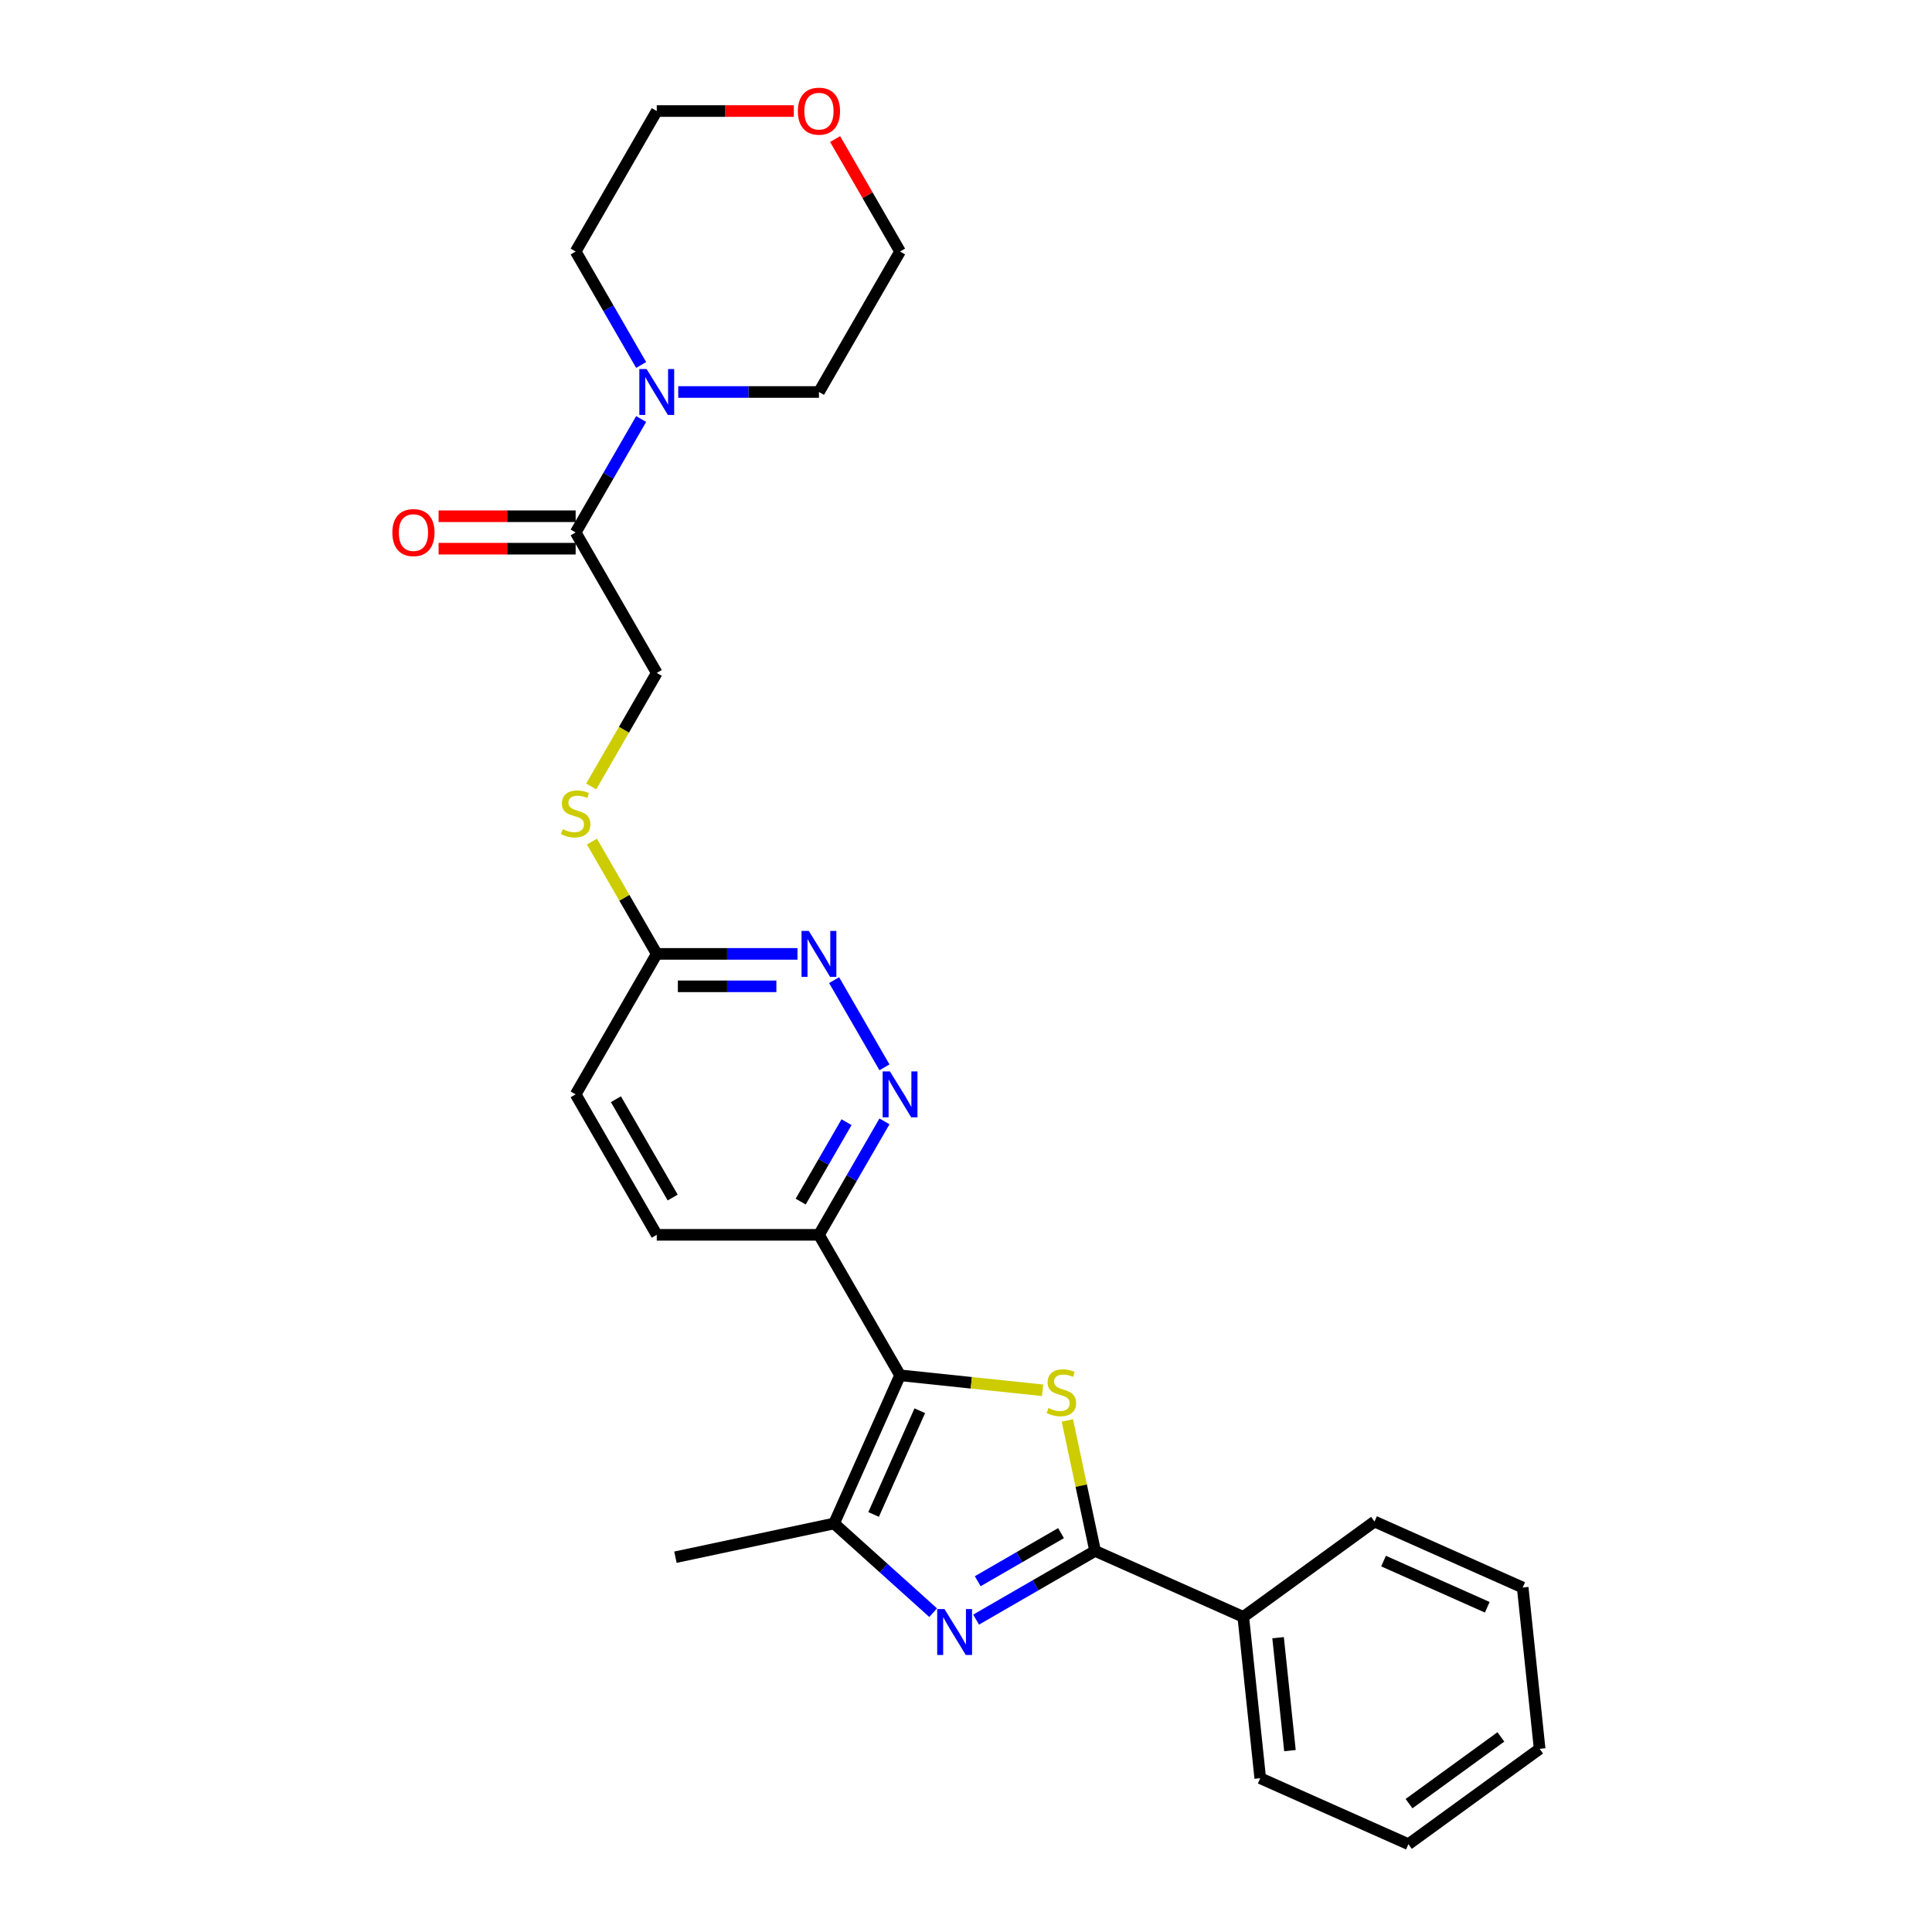 <?xml version='1.0' encoding='iso-8859-1'?>
<svg version='1.1' baseProfile='full'
              xmlns='http://www.w3.org/2000/svg'
                      xmlns:rdkit='http://www.rdkit.org/xml'
                      xmlns:xlink='http://www.w3.org/1999/xlink'
                  xml:space='preserve'
width='1000px' height='1000px' viewBox='0 0 1000 1000'>
<!-- END OF HEADER -->
<rect style='opacity:1.0;fill:#FFFFFF;stroke:none' width='1000' height='1000' x='0' y='0'> </rect>
<path class='bond-0' d='M 465.869,711.854 L 502.756,715.731' style='fill:none;fill-rule:evenodd;stroke:#000000;stroke-width:6px;stroke-linecap:butt;stroke-linejoin:miter;stroke-opacity:1' />
<path class='bond-0' d='M 502.756,715.731 L 539.643,719.608' style='fill:none;fill-rule:evenodd;stroke:#CCCC00;stroke-width:6px;stroke-linecap:butt;stroke-linejoin:miter;stroke-opacity:1' />
<path class='bond-3' d='M 465.869,711.854 L 431.72,788.553' style='fill:none;fill-rule:evenodd;stroke:#000000;stroke-width:6px;stroke-linecap:butt;stroke-linejoin:miter;stroke-opacity:1' />
<path class='bond-3' d='M 476.086,730.189 L 452.182,783.878' style='fill:none;fill-rule:evenodd;stroke:#000000;stroke-width:6px;stroke-linecap:butt;stroke-linejoin:miter;stroke-opacity:1' />
<path class='bond-4' d='M 465.869,711.854 L 423.89,639.146' style='fill:none;fill-rule:evenodd;stroke:#000000;stroke-width:6px;stroke-linecap:butt;stroke-linejoin:miter;stroke-opacity:1' />
<path class='bond-2' d='M 552.467,735.222 L 559.644,768.987' style='fill:none;fill-rule:evenodd;stroke:#CCCC00;stroke-width:6px;stroke-linecap:butt;stroke-linejoin:miter;stroke-opacity:1' />
<path class='bond-2' d='M 559.644,768.987 L 566.821,802.752' style='fill:none;fill-rule:evenodd;stroke:#000000;stroke-width:6px;stroke-linecap:butt;stroke-linejoin:miter;stroke-opacity:1' />
<path class='bond-1' d='M 482.997,834.722 L 457.358,811.637' style='fill:none;fill-rule:evenodd;stroke:#0000FF;stroke-width:6px;stroke-linecap:butt;stroke-linejoin:miter;stroke-opacity:1' />
<path class='bond-1' d='M 457.358,811.637 L 431.72,788.553' style='fill:none;fill-rule:evenodd;stroke:#000000;stroke-width:6px;stroke-linecap:butt;stroke-linejoin:miter;stroke-opacity:1' />
<path class='bond-27' d='M 505.228,838.313 L 536.025,820.533' style='fill:none;fill-rule:evenodd;stroke:#0000FF;stroke-width:6px;stroke-linecap:butt;stroke-linejoin:miter;stroke-opacity:1' />
<path class='bond-27' d='M 536.025,820.533 L 566.821,802.752' style='fill:none;fill-rule:evenodd;stroke:#000000;stroke-width:6px;stroke-linecap:butt;stroke-linejoin:miter;stroke-opacity:1' />
<path class='bond-27' d='M 506.071,818.437 L 527.629,805.991' style='fill:none;fill-rule:evenodd;stroke:#0000FF;stroke-width:6px;stroke-linecap:butt;stroke-linejoin:miter;stroke-opacity:1' />
<path class='bond-27' d='M 527.629,805.991 L 549.186,793.545' style='fill:none;fill-rule:evenodd;stroke:#000000;stroke-width:6px;stroke-linecap:butt;stroke-linejoin:miter;stroke-opacity:1' />
<path class='bond-10' d='M 566.821,802.752 L 643.519,836.9' style='fill:none;fill-rule:evenodd;stroke:#000000;stroke-width:6px;stroke-linecap:butt;stroke-linejoin:miter;stroke-opacity:1' />
<path class='bond-17' d='M 431.72,788.553 L 349.598,806.008' style='fill:none;fill-rule:evenodd;stroke:#000000;stroke-width:6px;stroke-linecap:butt;stroke-linejoin:miter;stroke-opacity:1' />
<path class='bond-5' d='M 423.89,639.146 L 440.842,609.785' style='fill:none;fill-rule:evenodd;stroke:#000000;stroke-width:6px;stroke-linecap:butt;stroke-linejoin:miter;stroke-opacity:1' />
<path class='bond-5' d='M 440.842,609.785 L 457.793,580.424' style='fill:none;fill-rule:evenodd;stroke:#0000FF;stroke-width:6px;stroke-linecap:butt;stroke-linejoin:miter;stroke-opacity:1' />
<path class='bond-5' d='M 414.434,621.942 L 426.3,601.389' style='fill:none;fill-rule:evenodd;stroke:#000000;stroke-width:6px;stroke-linecap:butt;stroke-linejoin:miter;stroke-opacity:1' />
<path class='bond-5' d='M 426.3,601.389 L 438.166,580.837' style='fill:none;fill-rule:evenodd;stroke:#0000FF;stroke-width:6px;stroke-linecap:butt;stroke-linejoin:miter;stroke-opacity:1' />
<path class='bond-14' d='M 423.89,639.146 L 339.934,639.146' style='fill:none;fill-rule:evenodd;stroke:#000000;stroke-width:6px;stroke-linecap:butt;stroke-linejoin:miter;stroke-opacity:1' />
<path class='bond-8' d='M 457.793,552.45 L 431.733,507.312' style='fill:none;fill-rule:evenodd;stroke:#0000FF;stroke-width:6px;stroke-linecap:butt;stroke-linejoin:miter;stroke-opacity:1' />
<path class='bond-6' d='M 331.858,216.881 L 314.907,246.242' style='fill:none;fill-rule:evenodd;stroke:#0000FF;stroke-width:6px;stroke-linecap:butt;stroke-linejoin:miter;stroke-opacity:1' />
<path class='bond-6' d='M 314.907,246.242 L 297.955,275.603' style='fill:none;fill-rule:evenodd;stroke:#000000;stroke-width:6px;stroke-linecap:butt;stroke-linejoin:miter;stroke-opacity:1' />
<path class='bond-18' d='M 331.858,188.907 L 314.907,159.546' style='fill:none;fill-rule:evenodd;stroke:#0000FF;stroke-width:6px;stroke-linecap:butt;stroke-linejoin:miter;stroke-opacity:1' />
<path class='bond-18' d='M 314.907,159.546 L 297.955,130.186' style='fill:none;fill-rule:evenodd;stroke:#000000;stroke-width:6px;stroke-linecap:butt;stroke-linejoin:miter;stroke-opacity:1' />
<path class='bond-19' d='M 351.05,202.894 L 387.47,202.894' style='fill:none;fill-rule:evenodd;stroke:#0000FF;stroke-width:6px;stroke-linecap:butt;stroke-linejoin:miter;stroke-opacity:1' />
<path class='bond-19' d='M 387.47,202.894 L 423.89,202.894' style='fill:none;fill-rule:evenodd;stroke:#000000;stroke-width:6px;stroke-linecap:butt;stroke-linejoin:miter;stroke-opacity:1' />
<path class='bond-7' d='M 297.955,275.603 L 339.934,348.311' style='fill:none;fill-rule:evenodd;stroke:#000000;stroke-width:6px;stroke-linecap:butt;stroke-linejoin:miter;stroke-opacity:1' />
<path class='bond-13' d='M 297.955,267.207 L 262.484,267.207' style='fill:none;fill-rule:evenodd;stroke:#000000;stroke-width:6px;stroke-linecap:butt;stroke-linejoin:miter;stroke-opacity:1' />
<path class='bond-13' d='M 262.484,267.207 L 227.012,267.207' style='fill:none;fill-rule:evenodd;stroke:#FF0000;stroke-width:6px;stroke-linecap:butt;stroke-linejoin:miter;stroke-opacity:1' />
<path class='bond-13' d='M 297.955,283.999 L 262.484,283.999' style='fill:none;fill-rule:evenodd;stroke:#000000;stroke-width:6px;stroke-linecap:butt;stroke-linejoin:miter;stroke-opacity:1' />
<path class='bond-13' d='M 262.484,283.999 L 227.012,283.999' style='fill:none;fill-rule:evenodd;stroke:#FF0000;stroke-width:6px;stroke-linecap:butt;stroke-linejoin:miter;stroke-opacity:1' />
<path class='bond-28' d='M 412.775,493.729 L 376.354,493.729' style='fill:none;fill-rule:evenodd;stroke:#0000FF;stroke-width:6px;stroke-linecap:butt;stroke-linejoin:miter;stroke-opacity:1' />
<path class='bond-28' d='M 376.354,493.729 L 339.934,493.729' style='fill:none;fill-rule:evenodd;stroke:#000000;stroke-width:6px;stroke-linecap:butt;stroke-linejoin:miter;stroke-opacity:1' />
<path class='bond-28' d='M 401.848,510.52 L 376.354,510.52' style='fill:none;fill-rule:evenodd;stroke:#0000FF;stroke-width:6px;stroke-linecap:butt;stroke-linejoin:miter;stroke-opacity:1' />
<path class='bond-28' d='M 376.354,510.52 L 350.86,510.52' style='fill:none;fill-rule:evenodd;stroke:#000000;stroke-width:6px;stroke-linecap:butt;stroke-linejoin:miter;stroke-opacity:1' />
<path class='bond-9' d='M 339.934,493.729 L 297.955,566.437' style='fill:none;fill-rule:evenodd;stroke:#000000;stroke-width:6px;stroke-linecap:butt;stroke-linejoin:miter;stroke-opacity:1' />
<path class='bond-11' d='M 339.934,493.729 L 323.157,464.67' style='fill:none;fill-rule:evenodd;stroke:#000000;stroke-width:6px;stroke-linecap:butt;stroke-linejoin:miter;stroke-opacity:1' />
<path class='bond-11' d='M 323.157,464.67 L 306.38,435.612' style='fill:none;fill-rule:evenodd;stroke:#CCCC00;stroke-width:6px;stroke-linecap:butt;stroke-linejoin:miter;stroke-opacity:1' />
<path class='bond-22' d='M 643.519,836.9 L 652.295,920.397' style='fill:none;fill-rule:evenodd;stroke:#000000;stroke-width:6px;stroke-linecap:butt;stroke-linejoin:miter;stroke-opacity:1' />
<path class='bond-22' d='M 661.535,847.67 L 667.678,906.118' style='fill:none;fill-rule:evenodd;stroke:#000000;stroke-width:6px;stroke-linecap:butt;stroke-linejoin:miter;stroke-opacity:1' />
<path class='bond-23' d='M 643.519,836.9 L 711.442,787.552' style='fill:none;fill-rule:evenodd;stroke:#000000;stroke-width:6px;stroke-linecap:butt;stroke-linejoin:miter;stroke-opacity:1' />
<path class='bond-12' d='M 306.012,407.066 L 322.973,377.689' style='fill:none;fill-rule:evenodd;stroke:#CCCC00;stroke-width:6px;stroke-linecap:butt;stroke-linejoin:miter;stroke-opacity:1' />
<path class='bond-12' d='M 322.973,377.689 L 339.934,348.311' style='fill:none;fill-rule:evenodd;stroke:#000000;stroke-width:6px;stroke-linecap:butt;stroke-linejoin:miter;stroke-opacity:1' />
<path class='bond-16' d='M 339.934,639.146 L 297.955,566.437' style='fill:none;fill-rule:evenodd;stroke:#000000;stroke-width:6px;stroke-linecap:butt;stroke-linejoin:miter;stroke-opacity:1' />
<path class='bond-16' d='M 348.179,619.844 L 318.794,568.948' style='fill:none;fill-rule:evenodd;stroke:#000000;stroke-width:6px;stroke-linecap:butt;stroke-linejoin:miter;stroke-opacity:1' />
<path class='bond-15' d='M 432.257,71.968 L 449.063,101.077' style='fill:none;fill-rule:evenodd;stroke:#FF0000;stroke-width:6px;stroke-linecap:butt;stroke-linejoin:miter;stroke-opacity:1' />
<path class='bond-15' d='M 449.063,101.077 L 465.869,130.186' style='fill:none;fill-rule:evenodd;stroke:#000000;stroke-width:6px;stroke-linecap:butt;stroke-linejoin:miter;stroke-opacity:1' />
<path class='bond-30' d='M 410.877,57.477 L 375.405,57.477' style='fill:none;fill-rule:evenodd;stroke:#FF0000;stroke-width:6px;stroke-linecap:butt;stroke-linejoin:miter;stroke-opacity:1' />
<path class='bond-30' d='M 375.405,57.477 L 339.934,57.477' style='fill:none;fill-rule:evenodd;stroke:#000000;stroke-width:6px;stroke-linecap:butt;stroke-linejoin:miter;stroke-opacity:1' />
<path class='bond-21' d='M 297.955,130.186 L 339.934,57.477' style='fill:none;fill-rule:evenodd;stroke:#000000;stroke-width:6px;stroke-linecap:butt;stroke-linejoin:miter;stroke-opacity:1' />
<path class='bond-20' d='M 423.89,202.894 L 465.869,130.186' style='fill:none;fill-rule:evenodd;stroke:#000000;stroke-width:6px;stroke-linecap:butt;stroke-linejoin:miter;stroke-opacity:1' />
<path class='bond-25' d='M 652.295,920.397 L 728.993,954.545' style='fill:none;fill-rule:evenodd;stroke:#000000;stroke-width:6px;stroke-linecap:butt;stroke-linejoin:miter;stroke-opacity:1' />
<path class='bond-24' d='M 711.442,787.552 L 788.14,821.7' style='fill:none;fill-rule:evenodd;stroke:#000000;stroke-width:6px;stroke-linecap:butt;stroke-linejoin:miter;stroke-opacity:1' />
<path class='bond-24' d='M 716.117,808.014 L 769.805,831.918' style='fill:none;fill-rule:evenodd;stroke:#000000;stroke-width:6px;stroke-linecap:butt;stroke-linejoin:miter;stroke-opacity:1' />
<path class='bond-26' d='M 788.14,821.7 L 796.916,905.197' style='fill:none;fill-rule:evenodd;stroke:#000000;stroke-width:6px;stroke-linecap:butt;stroke-linejoin:miter;stroke-opacity:1' />
<path class='bond-29' d='M 728.993,954.545 L 796.916,905.197' style='fill:none;fill-rule:evenodd;stroke:#000000;stroke-width:6px;stroke-linecap:butt;stroke-linejoin:miter;stroke-opacity:1' />
<path class='bond-29' d='M 729.312,933.559 L 776.858,899.015' style='fill:none;fill-rule:evenodd;stroke:#000000;stroke-width:6px;stroke-linecap:butt;stroke-linejoin:miter;stroke-opacity:1' />
<path  class='atom-1' d='M 542.649 728.791
Q 542.918 728.892, 544.026 729.362
Q 545.134 729.832, 546.343 730.134
Q 547.586 730.403, 548.795 730.403
Q 551.045 730.403, 552.354 729.328
Q 553.664 728.22, 553.664 726.306
Q 553.664 724.996, 552.992 724.19
Q 552.354 723.384, 551.347 722.947
Q 550.339 722.511, 548.66 722.007
Q 546.544 721.369, 545.268 720.765
Q 544.026 720.16, 543.119 718.884
Q 542.246 717.608, 542.246 715.459
Q 542.246 712.47, 544.261 710.623
Q 546.309 708.776, 550.339 708.776
Q 553.093 708.776, 556.216 710.085
L 555.444 712.671
Q 552.589 711.496, 550.44 711.496
Q 548.123 711.496, 546.847 712.47
Q 545.571 713.41, 545.604 715.056
Q 545.604 716.332, 546.242 717.104
Q 546.914 717.876, 547.854 718.313
Q 548.828 718.75, 550.44 719.253
Q 552.589 719.925, 553.865 720.597
Q 555.142 721.268, 556.048 722.645
Q 556.989 723.989, 556.989 726.306
Q 556.989 729.597, 554.772 731.377
Q 552.589 733.123, 548.929 733.123
Q 546.813 733.123, 545.201 732.653
Q 543.623 732.216, 541.742 731.444
L 542.649 728.791
' fill='#CCCC00'/>
<path  class='atom-2' d='M 488.857 832.842
L 496.648 845.436
Q 497.42 846.678, 498.663 848.928
Q 499.905 851.178, 499.973 851.313
L 499.973 832.842
L 503.129 832.842
L 503.129 856.619
L 499.872 856.619
L 491.51 842.85
Q 490.536 841.238, 489.495 839.391
Q 488.487 837.544, 488.185 836.973
L 488.185 856.619
L 485.095 856.619
L 485.095 832.842
L 488.857 832.842
' fill='#0000FF'/>
<path  class='atom-6' d='M 460.613 554.549
L 468.404 567.142
Q 469.177 568.385, 470.419 570.635
Q 471.662 572.885, 471.729 573.019
L 471.729 554.549
L 474.886 554.549
L 474.886 578.325
L 471.628 578.325
L 463.266 564.557
Q 462.292 562.945, 461.251 561.098
Q 460.244 559.251, 459.941 558.68
L 459.941 578.325
L 456.852 578.325
L 456.852 554.549
L 460.613 554.549
' fill='#0000FF'/>
<path  class='atom-7' d='M 334.678 191.006
L 342.469 203.6
Q 343.242 204.842, 344.484 207.092
Q 345.727 209.342, 345.794 209.477
L 345.794 191.006
L 348.951 191.006
L 348.951 214.783
L 345.693 214.783
L 337.331 201.014
Q 336.357 199.402, 335.316 197.555
Q 334.309 195.708, 334.006 195.137
L 334.006 214.783
L 330.917 214.783
L 330.917 191.006
L 334.678 191.006
' fill='#0000FF'/>
<path  class='atom-9' d='M 418.635 481.84
L 426.426 494.434
Q 427.198 495.676, 428.441 497.926
Q 429.683 500.177, 429.751 500.311
L 429.751 481.84
L 432.907 481.84
L 432.907 505.617
L 429.65 505.617
L 421.288 491.848
Q 420.314 490.236, 419.273 488.389
Q 418.265 486.542, 417.963 485.971
L 417.963 505.617
L 414.873 505.617
L 414.873 481.84
L 418.635 481.84
' fill='#0000FF'/>
<path  class='atom-12' d='M 291.239 429.181
Q 291.508 429.281, 292.616 429.752
Q 293.724 430.222, 294.933 430.524
Q 296.176 430.793, 297.384 430.793
Q 299.635 430.793, 300.944 429.718
Q 302.254 428.61, 302.254 426.696
Q 302.254 425.386, 301.582 424.58
Q 300.944 423.774, 299.937 423.337
Q 298.929 422.901, 297.25 422.397
Q 295.134 421.759, 293.858 421.154
Q 292.616 420.55, 291.709 419.274
Q 290.836 417.998, 290.836 415.848
Q 290.836 412.859, 292.851 411.012
Q 294.899 409.165, 298.929 409.165
Q 301.683 409.165, 304.806 410.475
L 304.034 413.061
Q 301.179 411.886, 299.03 411.886
Q 296.713 411.886, 295.437 412.859
Q 294.161 413.8, 294.194 415.445
Q 294.194 416.721, 294.832 417.494
Q 295.504 418.266, 296.444 418.703
Q 297.418 419.139, 299.03 419.643
Q 301.179 420.315, 302.455 420.986
Q 303.732 421.658, 304.638 423.035
Q 305.579 424.378, 305.579 426.696
Q 305.579 429.987, 303.362 431.767
Q 301.179 433.513, 297.519 433.513
Q 295.403 433.513, 293.791 433.043
Q 292.213 432.606, 290.332 431.834
L 291.239 429.181
' fill='#CCCC00'/>
<path  class='atom-14' d='M 203.084 275.67
Q 203.084 269.961, 205.905 266.771
Q 208.726 263.58, 213.999 263.58
Q 219.271 263.58, 222.092 266.771
Q 224.913 269.961, 224.913 275.67
Q 224.913 281.446, 222.059 284.737
Q 219.204 287.995, 213.999 287.995
Q 208.76 287.995, 205.905 284.737
Q 203.084 281.48, 203.084 275.67
M 213.999 285.308
Q 217.626 285.308, 219.573 282.89
Q 221.555 280.439, 221.555 275.67
Q 221.555 271.002, 219.573 268.651
Q 217.626 266.267, 213.999 266.267
Q 210.372 266.267, 208.39 268.618
Q 206.443 270.968, 206.443 275.67
Q 206.443 280.472, 208.39 282.89
Q 210.372 285.308, 213.999 285.308
' fill='#FF0000'/>
<path  class='atom-16' d='M 412.976 57.544
Q 412.976 51.835, 415.797 48.645
Q 418.618 45.455, 423.89 45.455
Q 429.163 45.455, 431.984 48.645
Q 434.805 51.835, 434.805 57.544
Q 434.805 63.321, 431.95 66.612
Q 429.096 69.869, 423.89 69.869
Q 418.651 69.869, 415.797 66.612
Q 412.976 63.354, 412.976 57.544
M 423.89 67.183
Q 427.517 67.183, 429.465 64.765
Q 431.446 62.313, 431.446 57.544
Q 431.446 52.876, 429.465 50.526
Q 427.517 48.141, 423.89 48.141
Q 420.263 48.141, 418.282 50.492
Q 416.334 52.843, 416.334 57.544
Q 416.334 62.347, 418.282 64.765
Q 420.263 67.183, 423.89 67.183
' fill='#FF0000'/>
</svg>
